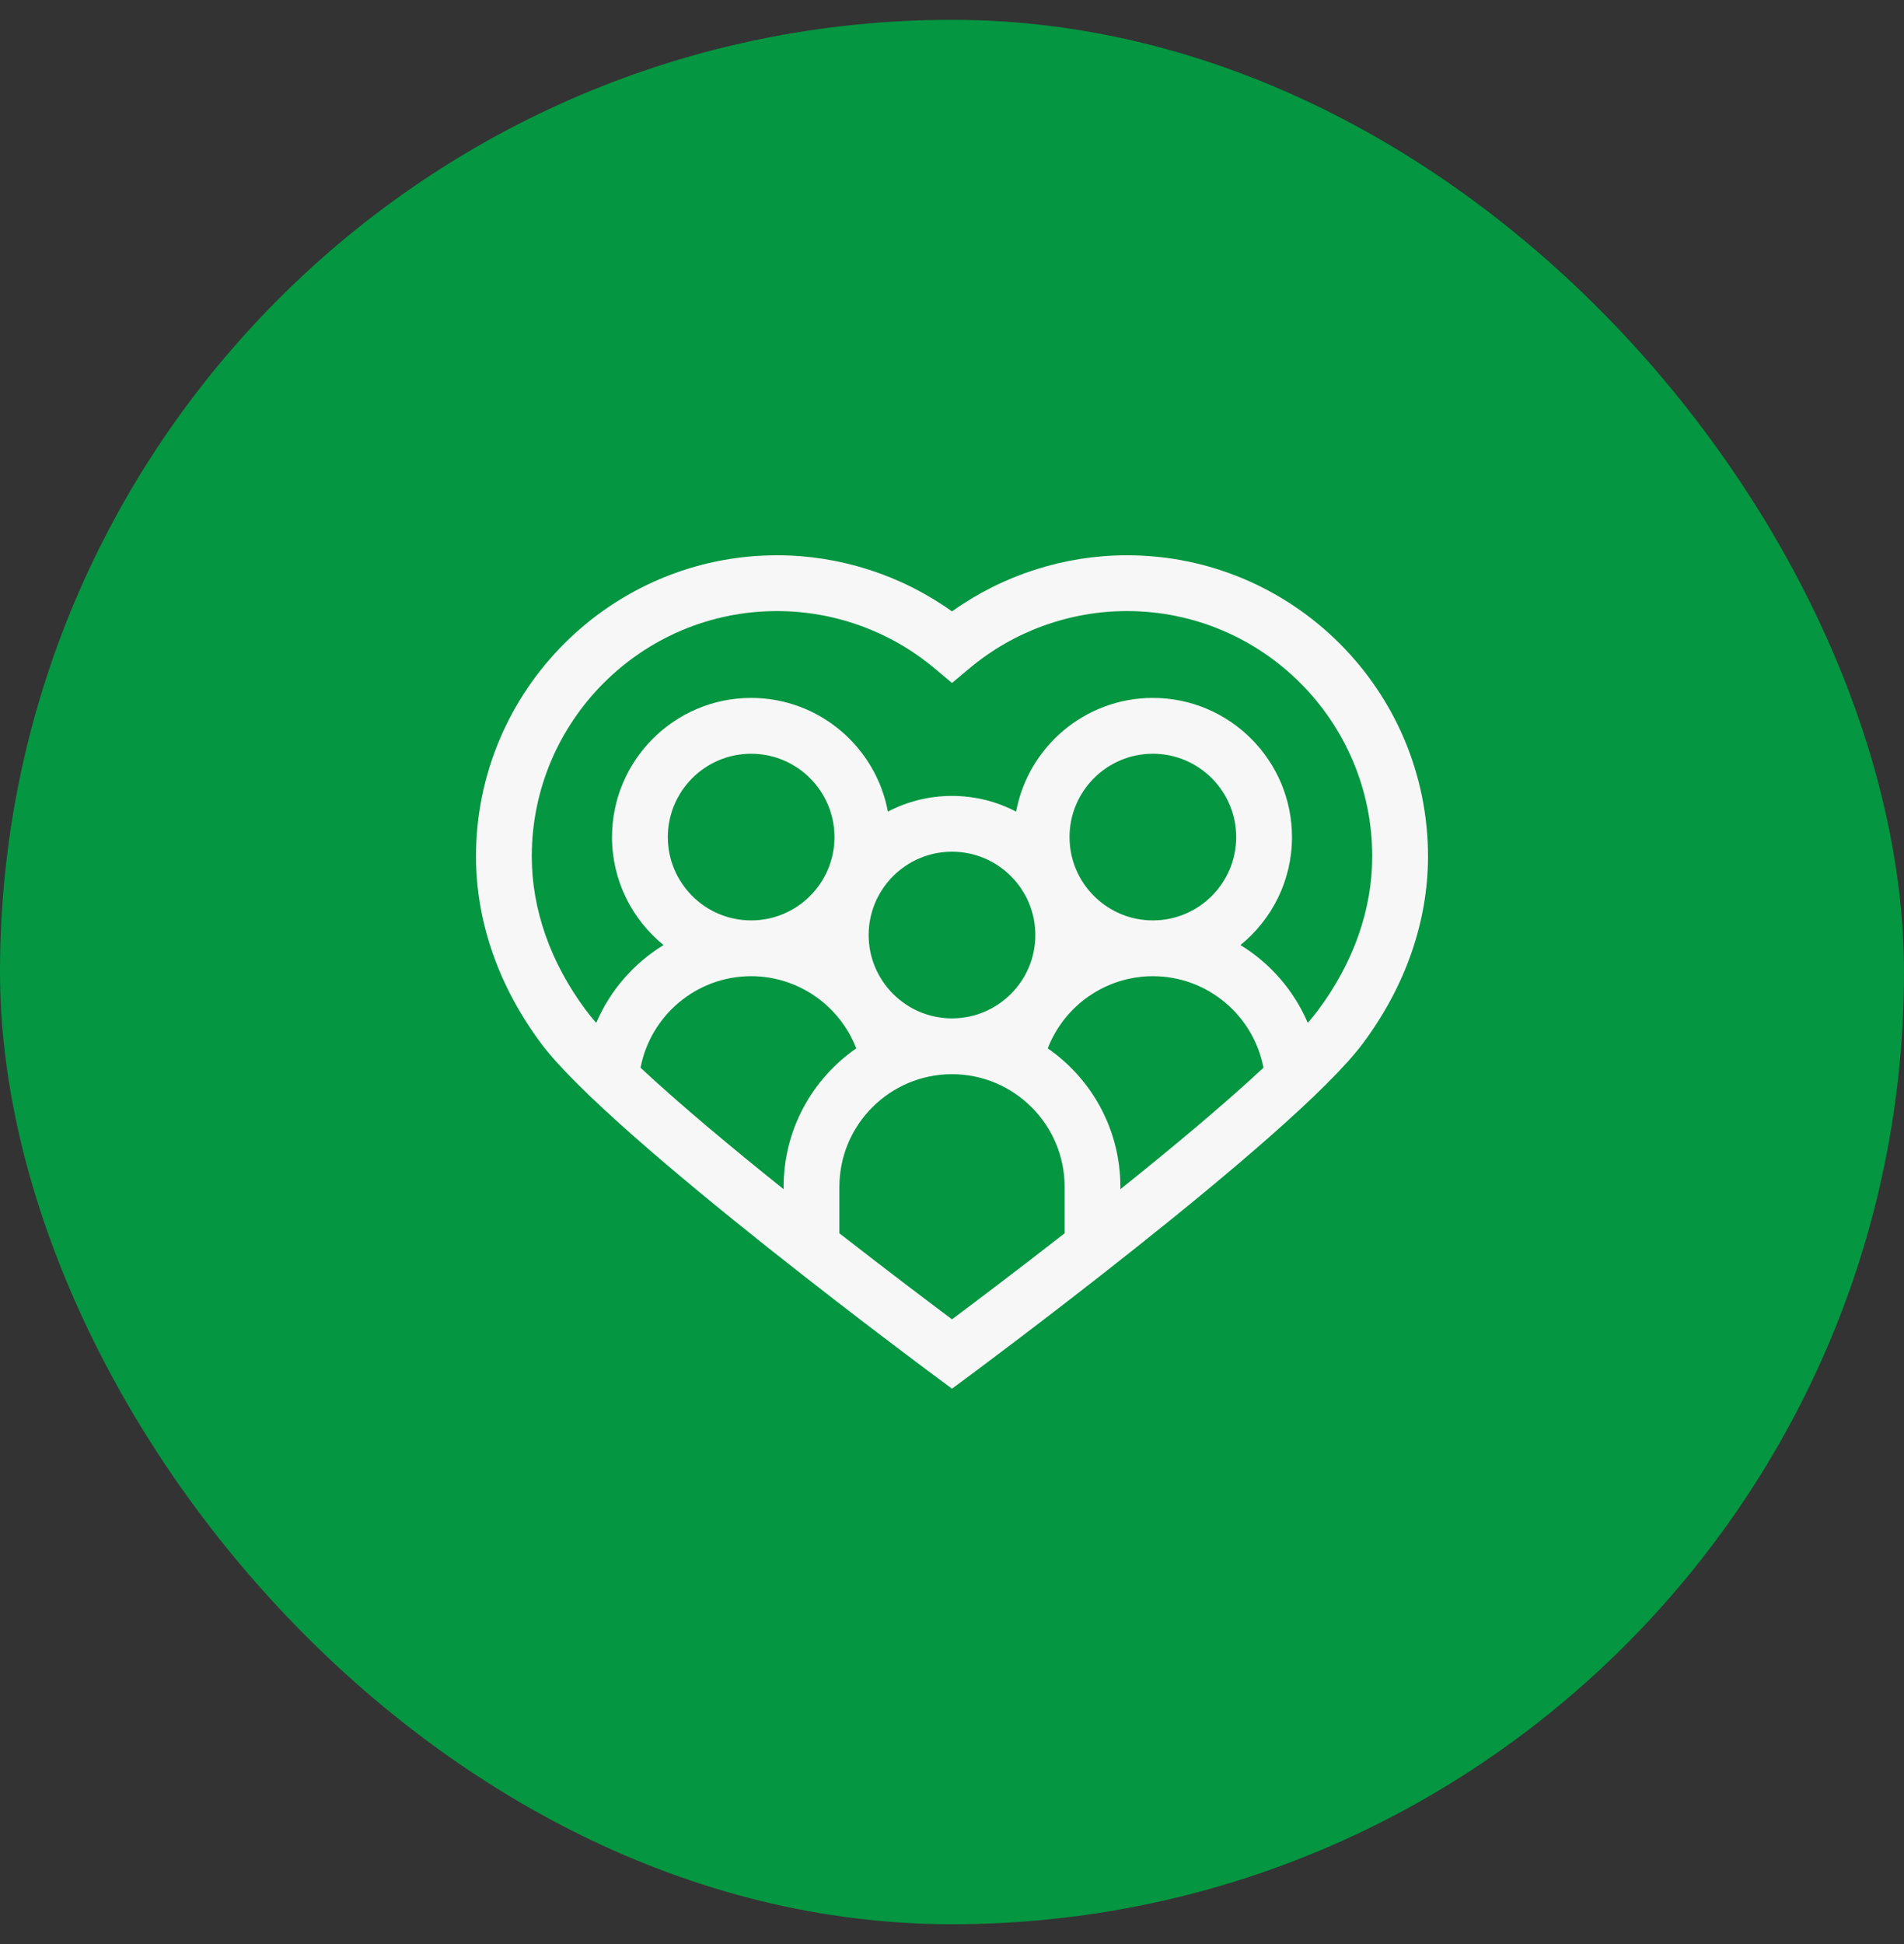 <svg width="48" height="49" viewBox="0 0 48 49" fill="none" xmlns="http://www.w3.org/2000/svg">
<rect x="0" y="0" width="48" height="49" fill="#333333" stroke="none"/>
<rect y="0.5" width="48" height="48" rx="24" fill="#049641"/>
<path d="M28.41 13.996C26.827 13.996 25.281 14.495 24 15.41C22.718 14.495 21.173 13.996 19.59 13.996C15.405 13.996 12 17.401 12 21.586C12 23.227 12.567 24.857 13.64 26.298C15.388 28.646 23.666 34.757 24 35.002C24.334 34.757 32.612 28.646 34.359 26.298C35.433 24.857 36 23.227 36 21.586C36 17.401 32.595 13.996 28.41 13.996ZM19.755 29.914V29.974C18.463 28.94 17.144 27.841 16.148 26.912C16.398 25.601 17.553 24.605 18.936 24.605C20.123 24.605 21.171 25.347 21.586 26.424C20.48 27.191 19.755 28.469 19.755 29.914ZM16.836 21.099C16.836 19.94 17.778 18.998 18.936 18.998C20.095 18.998 21.037 19.94 21.037 21.099C21.037 22.257 20.095 23.199 18.936 23.199C17.778 23.199 16.836 22.257 16.836 21.099ZM26.839 31.085C25.62 32.036 24.558 32.836 24 33.253C23.442 32.836 22.38 32.036 21.161 31.085V29.914C21.161 28.348 22.435 27.075 24 27.075C25.565 27.075 26.839 28.348 26.839 29.914V31.085ZM21.899 23.568C21.899 22.409 22.842 21.467 24 21.467C25.158 21.467 26.101 22.409 26.101 23.568C26.101 24.726 25.158 25.668 24 25.668C22.842 25.668 21.899 24.726 21.899 23.568ZM28.245 29.974V29.914C28.245 28.469 27.52 27.191 26.414 26.424C26.829 25.347 27.877 24.605 29.064 24.605C30.447 24.605 31.602 25.6 31.852 26.912C30.856 27.841 29.537 28.94 28.245 29.974ZM26.963 21.099C26.963 19.94 27.905 18.998 29.064 18.998C30.222 18.998 31.164 19.94 31.164 21.099C31.164 22.257 30.222 23.199 29.064 23.199C27.905 23.199 26.963 22.257 26.963 21.099ZM33.231 25.459C33.157 25.559 33.069 25.667 32.969 25.781C32.62 24.965 32.023 24.279 31.272 23.82C32.064 23.177 32.571 22.196 32.571 21.099C32.571 19.165 30.997 17.591 29.064 17.591C27.349 17.591 25.919 18.829 25.616 20.457C25.132 20.204 24.583 20.061 24 20.061C23.417 20.061 22.868 20.204 22.384 20.457C22.081 18.829 20.651 17.591 18.936 17.591C17.003 17.591 15.429 19.165 15.429 21.099C15.429 22.196 15.936 23.177 16.728 23.82C15.977 24.279 15.38 24.965 15.031 25.781C14.931 25.667 14.843 25.559 14.768 25.459C13.877 24.262 13.406 22.922 13.406 21.586C13.406 18.176 16.18 15.402 19.59 15.402C21.035 15.402 22.441 15.912 23.549 16.837L24 17.214L24.451 16.837C25.559 15.912 26.965 15.402 28.41 15.402C31.82 15.402 34.594 18.176 34.594 21.586C34.594 22.922 34.123 24.262 33.231 25.459Z" fill="#F7F7F7"/>
</svg>
